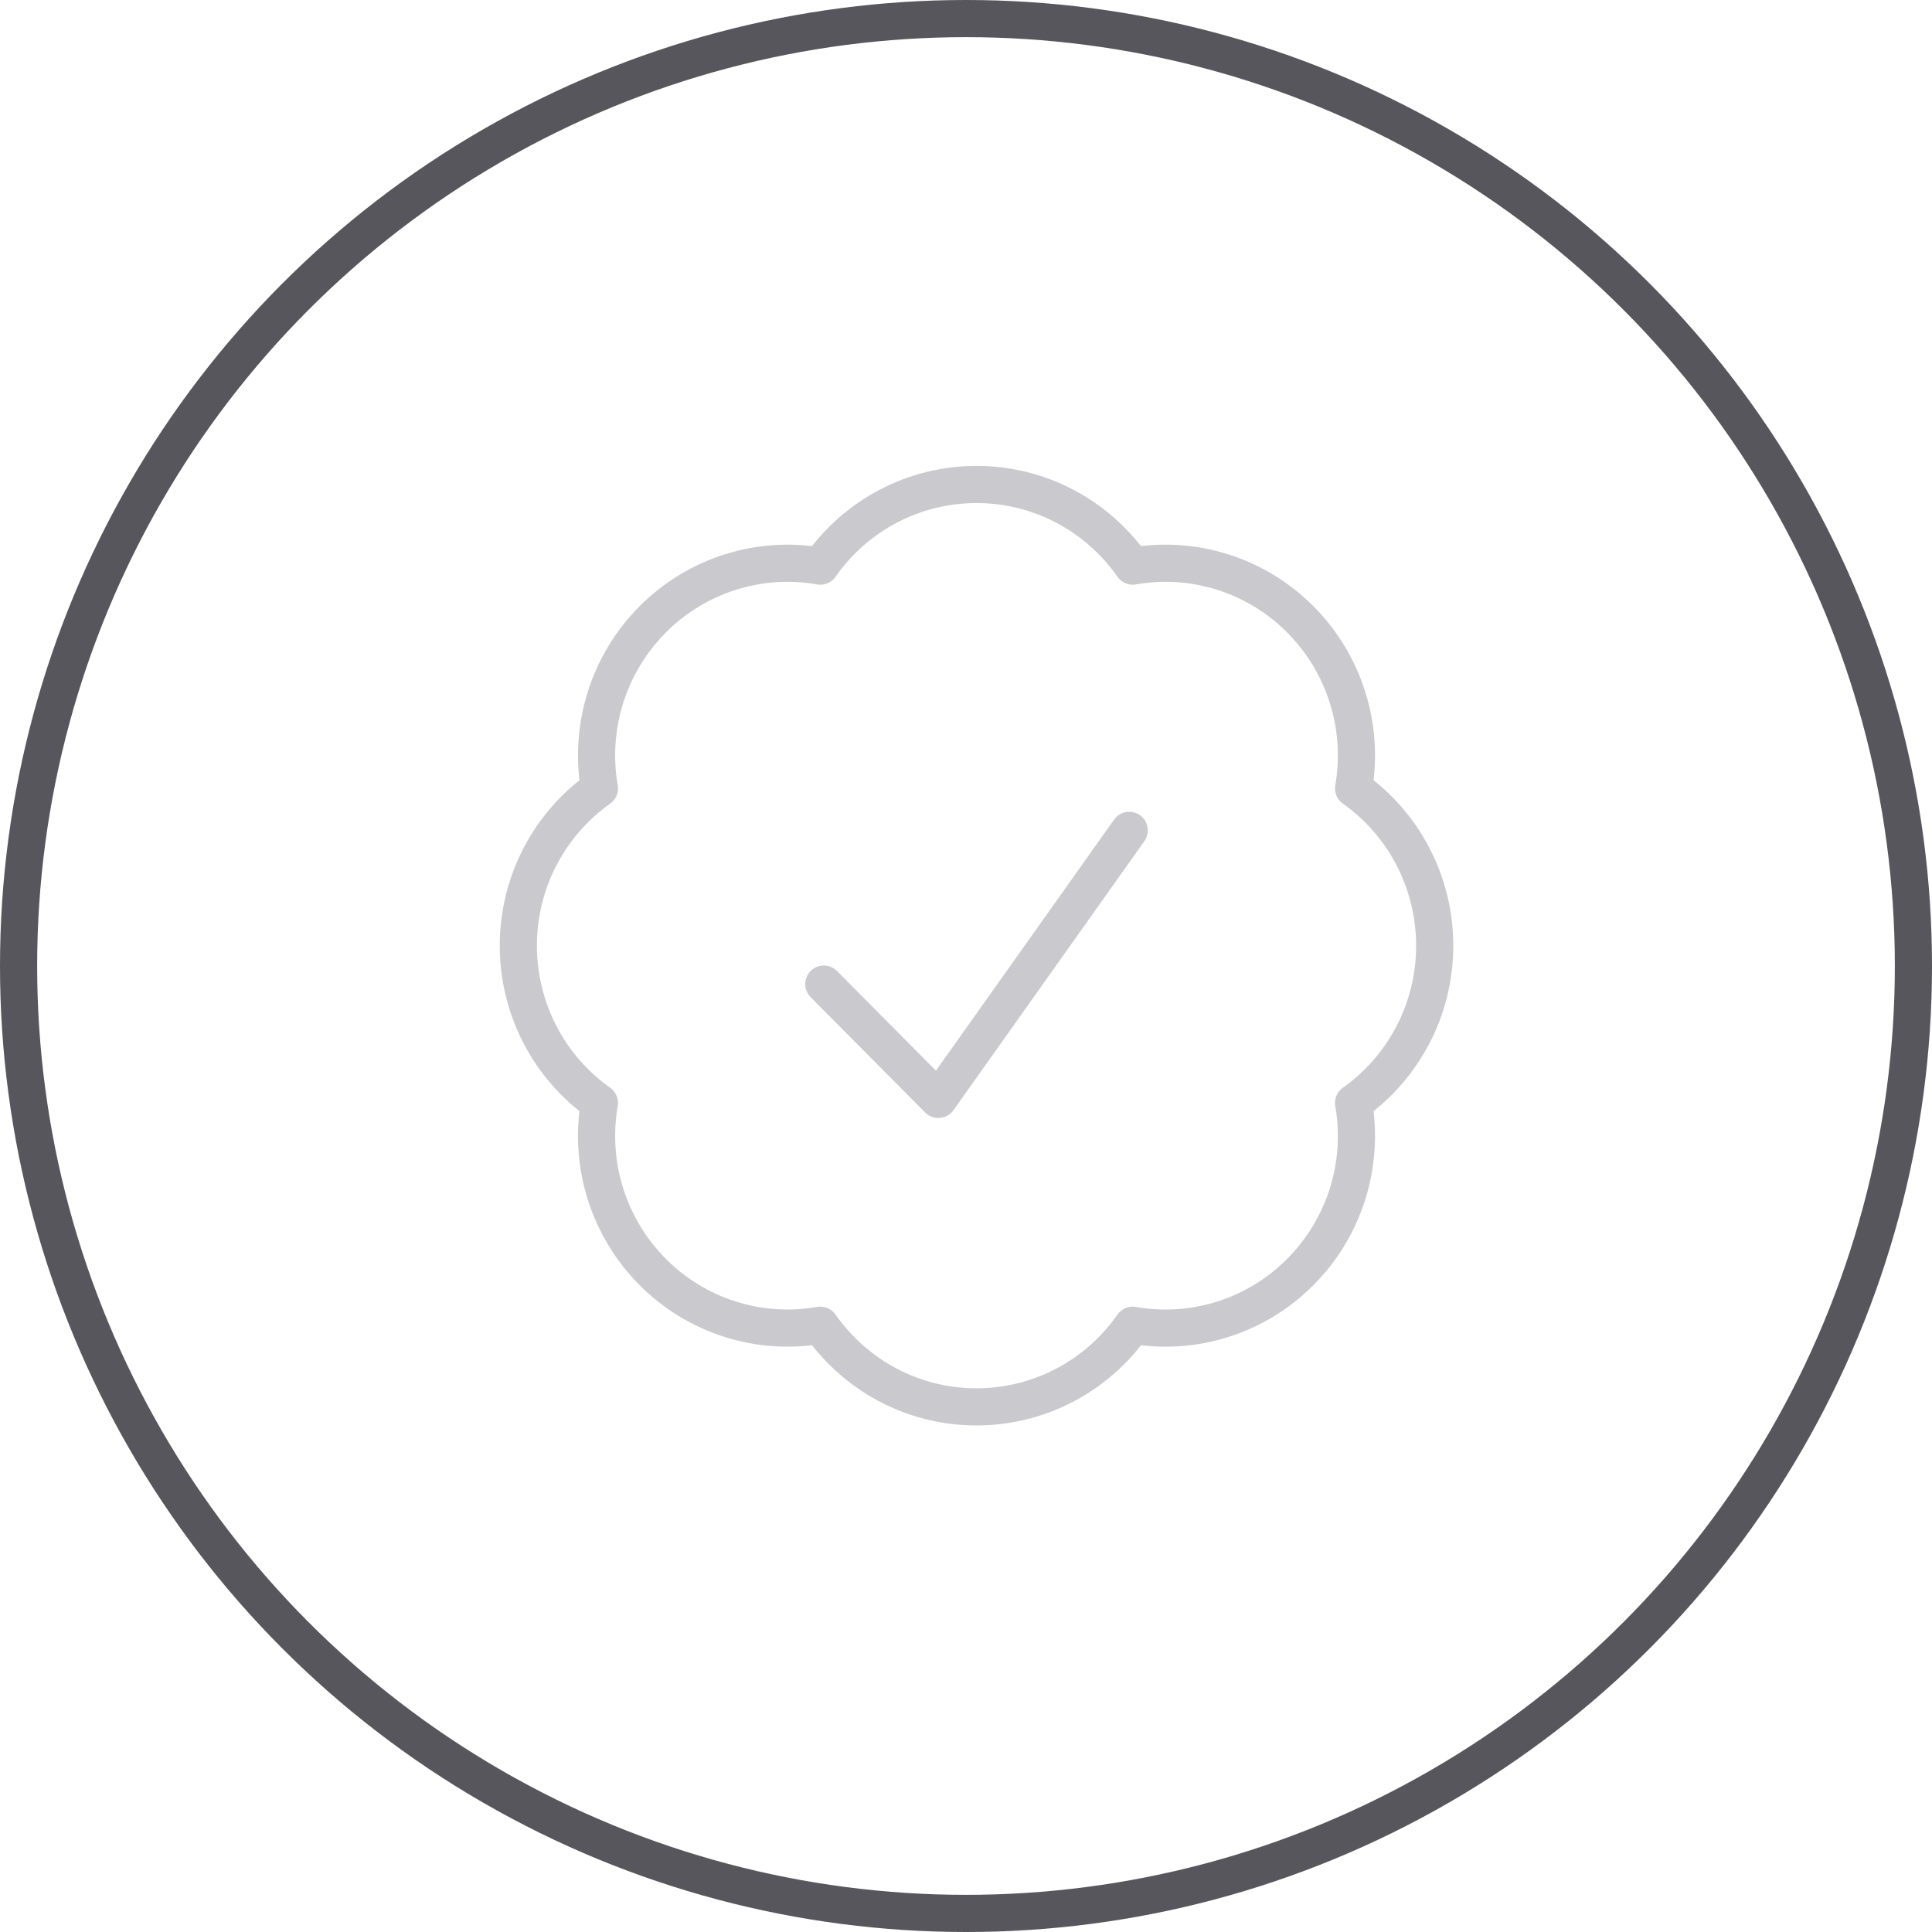 <svg width="104" height="104" viewBox="0 0 104 104" fill="none" xmlns="http://www.w3.org/2000/svg">
<circle cx="52" cy="52" r="51" stroke="#56565C" stroke-width="2"/>
<g clip-path="url(#clip0_9009_5242)">
<path d="M44.345 52.974L50.511 59.181L60.787 44.699M77.23 50.906C77.23 54.403 75.503 57.498 72.864 59.369C73.148 61.004 73.037 62.684 72.54 64.266C72.042 65.849 71.173 67.288 70.006 68.46C68.841 69.635 67.412 70.51 65.839 71.011C64.267 71.512 62.598 71.624 60.973 71.337C60.026 72.696 58.767 73.805 57.303 74.569C55.84 75.334 54.215 75.733 52.566 75.732C49.091 75.732 46.016 73.994 44.158 71.337C42.534 71.623 40.865 71.511 39.293 71.01C37.72 70.51 36.291 69.635 35.126 68.46C33.959 67.288 33.09 65.849 32.592 64.266C32.095 62.684 31.983 61.004 32.268 59.369C30.918 58.415 29.817 57.148 29.057 55.675C28.297 54.201 27.901 52.566 27.902 50.906C27.902 47.408 29.629 44.313 32.268 42.443C31.983 40.808 32.095 39.128 32.592 37.545C33.09 35.962 33.959 34.524 35.126 33.351C36.291 32.176 37.72 31.302 39.293 30.801C40.865 30.3 42.534 30.188 44.158 30.474C45.106 29.116 46.365 28.007 47.828 27.242C49.292 26.477 50.917 26.079 52.566 26.08C56.041 26.08 59.115 27.818 60.973 30.474C62.598 30.188 64.267 30.3 65.839 30.801C67.411 31.302 68.841 32.176 70.006 33.351C71.173 34.524 72.042 35.963 72.539 37.545C73.037 39.128 73.148 40.808 72.864 42.443C74.214 43.397 75.315 44.664 76.075 46.137C76.835 47.61 77.231 49.246 77.23 50.906Z" stroke="#CACACE" stroke-width="2" stroke-linecap="round" stroke-linejoin="round"/>
</g>
<defs>
<clipPath id="clip0_9009_5242">
<rect width="67.763" height="68.209" fill="white" transform="translate(18.934 18.055)"/>
</clipPath>
</defs>
</svg>

